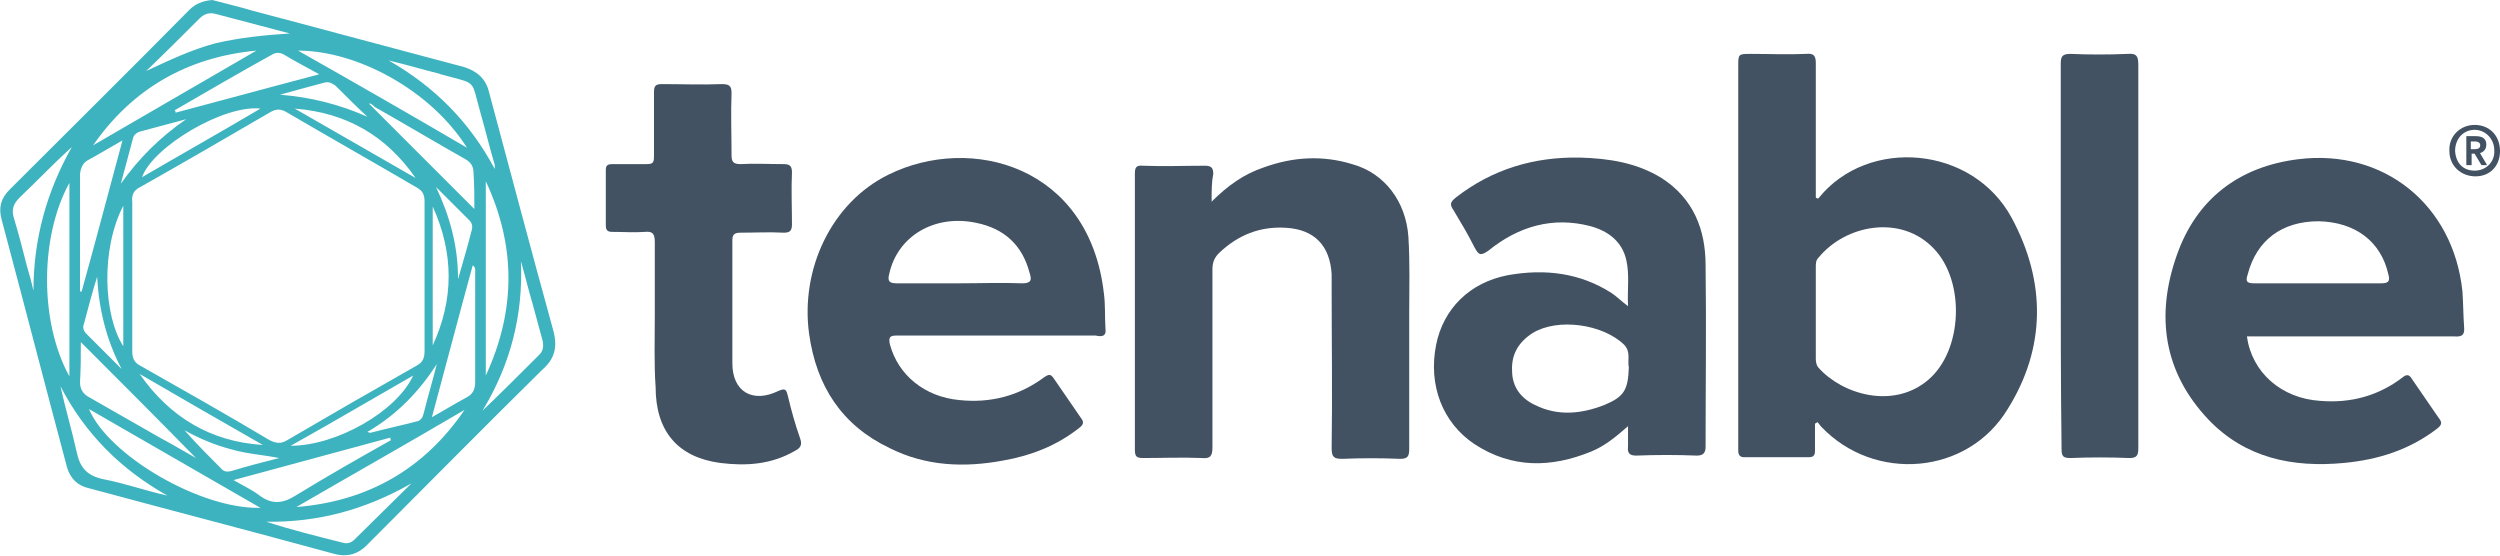 <svg xmlns="http://www.w3.org/2000/svg" xmlns:xlink="http://www.w3.org/1999/xlink" id="Layer_1" x="0px" y="0px" viewBox="0 0 306.2 68.1" style="enable-background:new 0 0 306.2 68.1;" xml:space="preserve"><style type="text/css">	.st0{fill:#425262;}	.st1{fill:#3DB3BF;}	.st2{fill:#425262;stroke:#425262;stroke-width:0.25;stroke-miterlimit:10;}</style><g>	<g>		<path class="st0" d="M148.4,24.7c2-2,4-3.4,6.4-4.2c3.6-1.3,7.2-1.5,10.8-0.4c4,1.1,6.6,4.6,6.9,8.9c0.2,3.2,0.1,6.3,0.1,9.5   c0,5.5,0,11,0,16.5c0,0.9-0.2,1.2-1.1,1.2c-2.4-0.1-4.7-0.1-7.1,0c-1,0-1.3-0.2-1.3-1.3c0.1-6.6,0-13.1,0-19.7c0-0.5,0-1,0-1.6   c-0.2-3.5-2.1-5.5-5.6-5.7c-3.2-0.2-5.9,0.9-8.2,3.1c-0.6,0.6-0.8,1.2-0.8,2c0,7.3,0,14.5,0,21.8c0,1.1-0.3,1.4-1.3,1.3   c-2.4-0.1-4.8,0-7.2,0c-0.8,0-1-0.2-1-1c0-11.3,0-22.5,0-33.8c0-0.7,0.1-1.1,1-1c2.5,0.1,5,0,7.6,0c0.8,0,1,0.3,1,1   C148.4,22.3,148.4,23.3,148.4,24.7z"></path>		<path class="st0" d="M80.2,38.6c0-3,0-5.9,0-8.9c0-1-0.2-1.4-1.2-1.3c-1.3,0.1-2.6,0-4,0c-0.6,0-0.8-0.2-0.8-0.8   c0-2.3,0-4.6,0-6.8c0-0.6,0.3-0.7,0.8-0.7c1.4,0,2.8,0,4.2,0c0.8,0,0.9-0.2,0.9-1c0-2.6,0-5.2,0-7.8c0-0.8,0.2-1,1-1   c2.4,0,4.9,0.1,7.3,0c0.9,0,1.2,0.2,1.2,1.1c-0.1,2.5,0,5,0,7.6c0,0.8,0.2,1.1,1.1,1.1c1.7-0.1,3.4,0,5.2,0c0.7,0,1.1,0.1,1.1,1   c-0.1,2.1,0,4.2,0,6.4c0,0.8-0.3,1-1,1c-1.8-0.1-3.5,0-5.3,0c-0.7,0-1,0.2-1,0.9c0,5,0,10.1,0,15.1c0,3.5,2.5,4.9,5.6,3.4   c0.9-0.4,1-0.2,1.2,0.6c0.4,1.7,0.9,3.5,1.5,5.2c0.3,0.8,0,1.2-0.6,1.5c-2.9,1.7-6,1.9-9.2,1.5c-5.2-0.7-7.9-3.9-7.9-9.3   C80.1,44.6,80.2,41.6,80.2,38.6z"></path>		<path class="st0" d="M252.4,31.3c0-7.8,0-15.7,0-23.5c0-0.9,0.2-1.2,1.2-1.2c2.3,0.1,4.6,0.1,7,0c1.2-0.1,1.3,0.4,1.3,1.4   c0,11.4,0,22.8,0,34.2c0,4.2,0,8.5,0,12.7c0,0.9-0.2,1.2-1.1,1.2c-2.4-0.1-4.8-0.1-7.2,0c-0.9,0-1.1-0.2-1.1-1.1   C252.4,47.1,252.4,39.2,252.4,31.3z"></path>		<path class="st1" d="M67.8,40.6c-2.7-9.8-5.3-19.6-7.9-29.3c-0.4-1.7-1.5-2.6-3.1-3.1c-8.6-2.3-17.3-4.6-25.9-6.9   C29.2,0.8,27.5,0.4,26,0c-1.2,0.1-2.1,0.5-2.8,1.2c-7.3,7.4-14.7,14.7-22,22c-1.1,1.1-1.4,2.2-1,3.7C2.9,37,5.5,47.1,8.2,57.2   c0.4,1.4,1.3,2.3,2.7,2.6c10,2.7,20,5.3,29.9,8c1.7,0.5,3.1,0.1,4.3-1.2c7.1-7.1,14.1-14.2,21.3-21.3C67.9,44,68.3,42.6,67.8,40.6   z M53.7,9c0.1,0,0.2,0.1,0.3,0.1c4.6,1.3,3.6,0.4,4.9,4.9c0.6,2.1,1.1,4.2,1.7,6.2c0,0.1,0,0.2,0,0.5c-3.1-5.8-7.4-10.1-13-13.3   C49.7,7.9,51.7,8.5,53.7,9z M59.5,46c0-7.9,0-15.9,0-23.8C63.2,30.1,63.2,38,59.5,46z M58.1,25.6c-4.4-4.4-8.6-8.6-12.9-12.9   c0.2-0.1,0.5,0.2,0.7,0.4c3.7,2.1,7.4,4.3,11.1,6.4c0.7,0.4,1,0.9,1,1.7C58.1,22.7,58.1,24.1,58.1,25.6z M15.1,25.2   c0,5.9,0,11.5,0,17.2C12.7,38.7,12.3,30.6,15.1,25.2z M14.9,45.2c-1.4-1.4-2.9-2.9-4.3-4.3c-0.4-0.4-0.5-0.8-0.3-1.3   c0.5-1.9,1-3.8,1.6-5.7C12.1,37.8,13,41.6,14.9,45.2z M14.8,22.5c0.5-1.9,1-3.7,1.5-5.6c0.1-0.4,0.5-0.7,0.9-0.8   c1.9-0.5,3.7-1,5.6-1.5C19.6,16.8,17,19.4,14.8,22.5z M34.3,11.6c1.8-0.5,3.6-1,5.5-1.5c0.5-0.1,0.9,0.1,1.3,0.4   c1.3,1.3,2.6,2.6,3.9,3.8C41.6,12.8,38.1,11.9,34.3,11.6z M50.9,21.8c-4.9-2.8-9.9-5.7-14.8-8.5C42.4,13.8,47.3,16.6,50.9,21.8z    M21.5,13.8c0-0.1,0-0.2-0.1-0.3c4-2.3,7.9-4.6,11.9-6.8c0.5-0.3,1-0.3,1.5,0c1.3,0.8,2.7,1.5,4.3,2.4   C33,10.7,27.2,12.3,21.5,13.8z M31.9,13.3c-4.9,2.9-9.7,5.6-14.5,8.4C18.7,18,27.4,12.8,31.9,13.3z M17.2,22.9   c5.3-3,10.5-6,15.8-9.1c0.8-0.5,1.4-0.5,2.2,0c5.3,3.1,10.6,6.1,15.9,9.2c0.7,0.4,0.9,0.9,0.9,1.7c0,3.1,0,6.2,0,9.2   c0,3,0,6.1,0,9.1c0,0.8-0.2,1.4-1,1.8c-5.3,3-10.5,6-15.8,9.1c-0.8,0.5-1.4,0.4-2.2,0c-5.2-3.1-10.5-6.1-15.8-9.1   c-0.8-0.4-1-1-1-1.8c0-6.1,0-12.1,0-18.2C16.1,23.8,16.4,23.3,17.2,22.9z M50.6,46c-2,4.4-9.4,8.6-15,8.6   C40.8,51.7,45.7,48.8,50.6,46z M32.2,54.5c-6.4-0.4-11.4-3.4-15.1-8.7C22.1,48.7,27.1,51.6,32.2,54.5z M28.2,55c2,0.6,4,0.7,6,1.1   c-2,0.5-3.9,1-5.9,1.6c-0.4,0.1-0.8,0.1-1.1-0.2c-1.6-1.6-3.1-3.1-4.6-4.8C24.4,53.7,26.3,54.5,28.2,55z M47.8,53.6   c0,0.1,0,0.2,0.1,0.3c-3.9,2.2-7.8,4.4-11.7,6.8c-1.6,1-2.9,1.1-4.4,0c-0.9-0.7-2-1.2-3.2-1.9C35.2,57,41.5,55.3,47.8,53.6z    M45.4,53c-0.1,0-0.2,0-0.4-0.1c3.6-2.1,6.3-4.9,8.5-8.3c-0.5,2-1.1,4-1.6,6c-0.1,0.4-0.3,0.9-0.8,1C49.2,52.1,47.3,52.5,45.4,53z    M53,42.3c0-5.7,0-11.4,0-17C55.6,31,55.6,36.7,53,42.3z M53.4,22.9c1.4,1.4,2.7,2.7,4.1,4.1c0.3,0.3,0.4,0.7,0.3,1.1   c-0.5,2-1.1,4-1.7,6.1C56.1,30.1,55.1,26.5,53.4,22.9z M57.2,18.1c-7-4.1-13.8-8-20.7-11.9C43.8,6.2,52.8,11.1,57.2,18.1z    M24.4,2.3c0.6-0.6,1.2-0.8,2-0.6c3,0.8,6.1,1.6,9.1,2.4c-3.1,0.2-6.1,0.5-9.1,1.2c-3,0.8-5.7,2.1-8.5,3.4   C20.1,6.6,22.2,4.5,24.4,2.3z M31.4,6.2c-6.7,3.9-13.3,7.7-20,11.6C16.2,10.9,22.9,7,31.4,6.2z M10.8,19.6   c1.3-0.7,2.6-1.5,4.2-2.4c-1.7,6.3-3.3,12.4-5,18.5c-0.1,0-0.2,0-0.2,0c0-4.8,0-9.6,0-14.4C9.9,20.5,10.2,19.9,10.8,19.6z    M9.9,41.9c4.8,4.8,9.4,9.4,14.1,14.2c-1.6-0.9-3.1-1.8-4.6-2.6c-2.8-1.6-5.6-3.2-8.4-4.8c-0.8-0.4-1.2-1-1.2-1.9   C9.9,45.2,9.9,43.7,9.9,41.9z M3.3,32.6c-0.5-2-1-3.9-1.6-5.9c-0.3-1-0.1-1.7,0.7-2.5c2.1-2,4.2-4.2,6.4-6.2   c-3.1,5.5-4.7,11.3-4.7,17.6C3.9,34.7,3.6,33.6,3.3,32.6z M8.5,22.4c0,7.9,0,15.7,0,23.7C4.8,39.4,4.9,28.9,8.5,22.4z M12.7,58.7   c-2-0.4-2.9-1.4-3.3-3.3c-0.6-2.7-1.4-5.4-2-8.1c3,5.8,7.4,10.2,13.1,13.4C17.8,60.1,15.3,59.2,12.7,58.7z M10.9,50.1   c7.1,4.1,13.9,8,21,12.1C24.6,62.4,13.3,55.8,10.9,50.1z M43.4,66.1c-0.4,0.4-0.9,0.5-1.3,0.4c-3.2-0.8-6.4-1.6-9.5-2.6   c6.4,0.1,12.2-1.5,17.8-4.7C48.1,61.5,45.7,63.8,43.4,66.1z M36.3,62.1c6.9-4,13.8-7.9,20.6-11.9C52,57.4,45.1,61.4,36.3,62.1z    M57.1,48.7c-1.3,0.7-2.6,1.5-4.2,2.4c1.7-6.3,3.3-12.4,5-18.6c0.4,0.3,0.3,0.6,0.3,0.9c0,4.5,0,8.9,0,13.4   C58.2,47.7,57.9,48.3,57.1,48.7z M66.1,43.4c-2.3,2.3-4.6,4.6-7,6.9c3.4-5.6,5-11.7,4.7-18.3c0.5,1.7,0.9,3.4,1.4,5.1   c0.4,1.5,0.8,2.9,1.2,4.4C66.6,42.2,66.6,42.9,66.1,43.4z"></path>		<path class="st0" d="M246.4,26.7c-4.8-8.9-17.6-9.9-23.6-2.5c-0.1,0.1-0.1,0.2-0.4,0c0-0.3,0-0.8,0-1.2c0-5.1,0-10.2,0-15.3   c0-0.9-0.3-1.2-1.2-1.1c-2.2,0.1-4.5,0-6.7,0c-1.6,0-1.6,0-1.6,1.5c0,15.5,0,30.9,0,46.4c0,0.2,0,0.5,0,0.7c0,0.5,0.2,0.8,0.7,0.8   c2.6,0,5.3,0,7.9,0c0.6,0,0.8-0.2,0.8-0.8c0-1.1,0-2.2,0-3.3c0.1-0.1,0.2-0.1,0.3-0.2c0.2,0.2,0.3,0.4,0.5,0.6   c6.5,6.8,17.9,5.9,22.8-2.2C250.6,42.6,250.6,34.5,246.4,26.7z M236.2,46.5c-4.3,3.7-10.6,1.8-13.5-1.5c-0.3-0.4-0.3-0.8-0.3-1.2   c0-1.9,0-3.8,0-5.6c0-1.8,0-3.7,0-5.5c0-0.4,0-0.8,0.3-1.1c3.3-4.1,10.2-5.4,14.2-1.1C240.7,34.5,240.4,42.9,236.2,46.5z"></path>		<path class="st0" d="M301.8,40c-0.1-1.4-0.1-2.9-0.2-4.3c-1.1-10.6-9.6-17.5-20.1-16.2c-7.3,0.9-12.5,4.9-14.9,11.8   c-2.6,7.4-1.6,14.3,3.9,20.1c4.5,4.7,10.3,5.9,16.6,5.3c4.2-0.4,8-1.6,11.4-4.2c0.5-0.4,0.7-0.7,0.2-1.3c-1.1-1.6-2.2-3.2-3.3-4.8   c-0.3-0.5-0.6-0.6-1.1-0.2c-3,2.3-6.4,3.2-10.1,2.9c-4.8-0.3-8.4-3.5-9-7.9c0.4,0,0.9,0,1.3,0c8,0,16,0,24,0   C301.6,41.3,301.9,41,301.8,40z M291.6,34.7c-2.6,0-5.1,0-7.7,0c-2.6,0-5.2,0-7.8,0c-0.9,0-1.1-0.2-0.8-1.1   c1.1-4.2,4.2-6.5,8.7-6.5c4.5,0.1,7.6,2.5,8.5,6.4C292.8,34.5,292.5,34.7,291.6,34.7z"></path>		<path class="st0" d="M135.4,40.3c-0.1-1.5,0-3-0.2-4.4c-1.8-15.6-16.3-19.5-26.4-14.5c-6.9,3.4-10.8,11.5-9.7,19.5   c0.9,6.4,4,11.2,9.9,14c4.4,2.2,9.1,2.4,13.9,1.5c3.4-0.6,6.5-1.8,9.3-4c0.5-0.4,0.6-0.7,0.2-1.2c-1.1-1.6-2.2-3.2-3.3-4.8   c-0.4-0.6-0.6-0.6-1.2-0.2c-3.1,2.3-6.6,3.2-10.4,2.8c-4.3-0.4-7.5-3.1-8.5-6.8c-0.2-0.9,0-1.1,0.8-1.1c4,0,8.1,0,12.1,0   c4.1,0,8.2,0,12.3,0C135.1,41.3,135.5,41.1,135.4,40.3z M125.2,34.7c-2.6-0.1-5.1,0-7.7,0c-2.6,0-5.1,0-7.7,0   c-0.9,0-1.1-0.3-0.9-1.1c1-4.7,5.6-7.4,10.7-6.3c3.4,0.7,5.6,2.7,6.5,6.1C126.4,34.3,126.3,34.7,125.2,34.7z"></path>		<path class="st0" d="M208.9,32.5c0-4.4-1.5-8.2-5.4-10.7c-3.1-1.9-6.5-2.4-10-2.5c-5.6-0.1-10.7,1.4-15.2,4.9   c-0.6,0.5-0.8,0.8-0.3,1.5c0.9,1.5,1.8,3,2.6,4.6c0.5,0.9,0.7,1.1,1.7,0.4c3.7-3,7.9-4.2,12.5-3c2.2,0.6,3.9,1.9,4.4,4.2   c0.4,1.8,0.1,3.6,0.2,5.6c-0.8-0.6-1.4-1.2-2-1.6c-3.9-2.5-8.2-3-12.7-2.2c-4.7,0.9-7.9,4.1-8.8,8.5c-1,5,0.8,9.6,4.7,12.2   c4.6,3,9.4,2.9,14.3,0.9c1.7-0.7,3-1.8,4.5-3.1c0,1,0,1.8,0,2.5c-0.1,0.8,0.2,1.1,1,1.1c2.5-0.1,5-0.1,7.4,0   c0.8,0,1.1-0.3,1.1-1.1C208.9,47.5,209,40,208.9,32.5z M196.5,49.6c-2.8,1.1-5.7,1.4-8.5,0c-1.7-0.8-2.8-2.2-2.8-4.2   c-0.1-2,0.8-3.5,2.5-4.6c3.1-1.9,8.6-1.1,11.2,1.4c0.9,0.9,0.4,2,0.6,2.8C199.4,47.8,198.9,48.6,196.5,49.6z"></path>		<path class="st0" d="M303.1,15.3c-1.8,0-3.2,1.4-3.1,3.2c0,1.8,1.4,3.1,3.2,3.1c1.8,0,3-1.3,3-3.1   C306.2,16.6,304.9,15.3,303.1,15.3z M303.1,20.9c-1.4,0-2.3-0.9-2.4-2.4c0-1.5,1-2.6,2.4-2.6c1.3,0,2.4,1.1,2.4,2.5   C305.6,19.8,304.5,20.9,303.1,20.9z"></path>	</g>	<g>		<g>			<g>				<path class="st2" d="M302.2,16.8h1c0.7,0,1.2,0.2,1.2,0.9c0,0.7-0.5,1-1.2,1h-0.6v1.4h-0.4V16.8z M303.1,18.4     c0.5,0,0.8-0.2,0.8-0.6c0-0.4-0.3-0.6-0.8-0.6h-0.6v1.2H303.1z M303.1,18.6l0.3-0.2l1,1.7H304L303.1,18.6z"></path>			</g>		</g>	</g></g></svg>